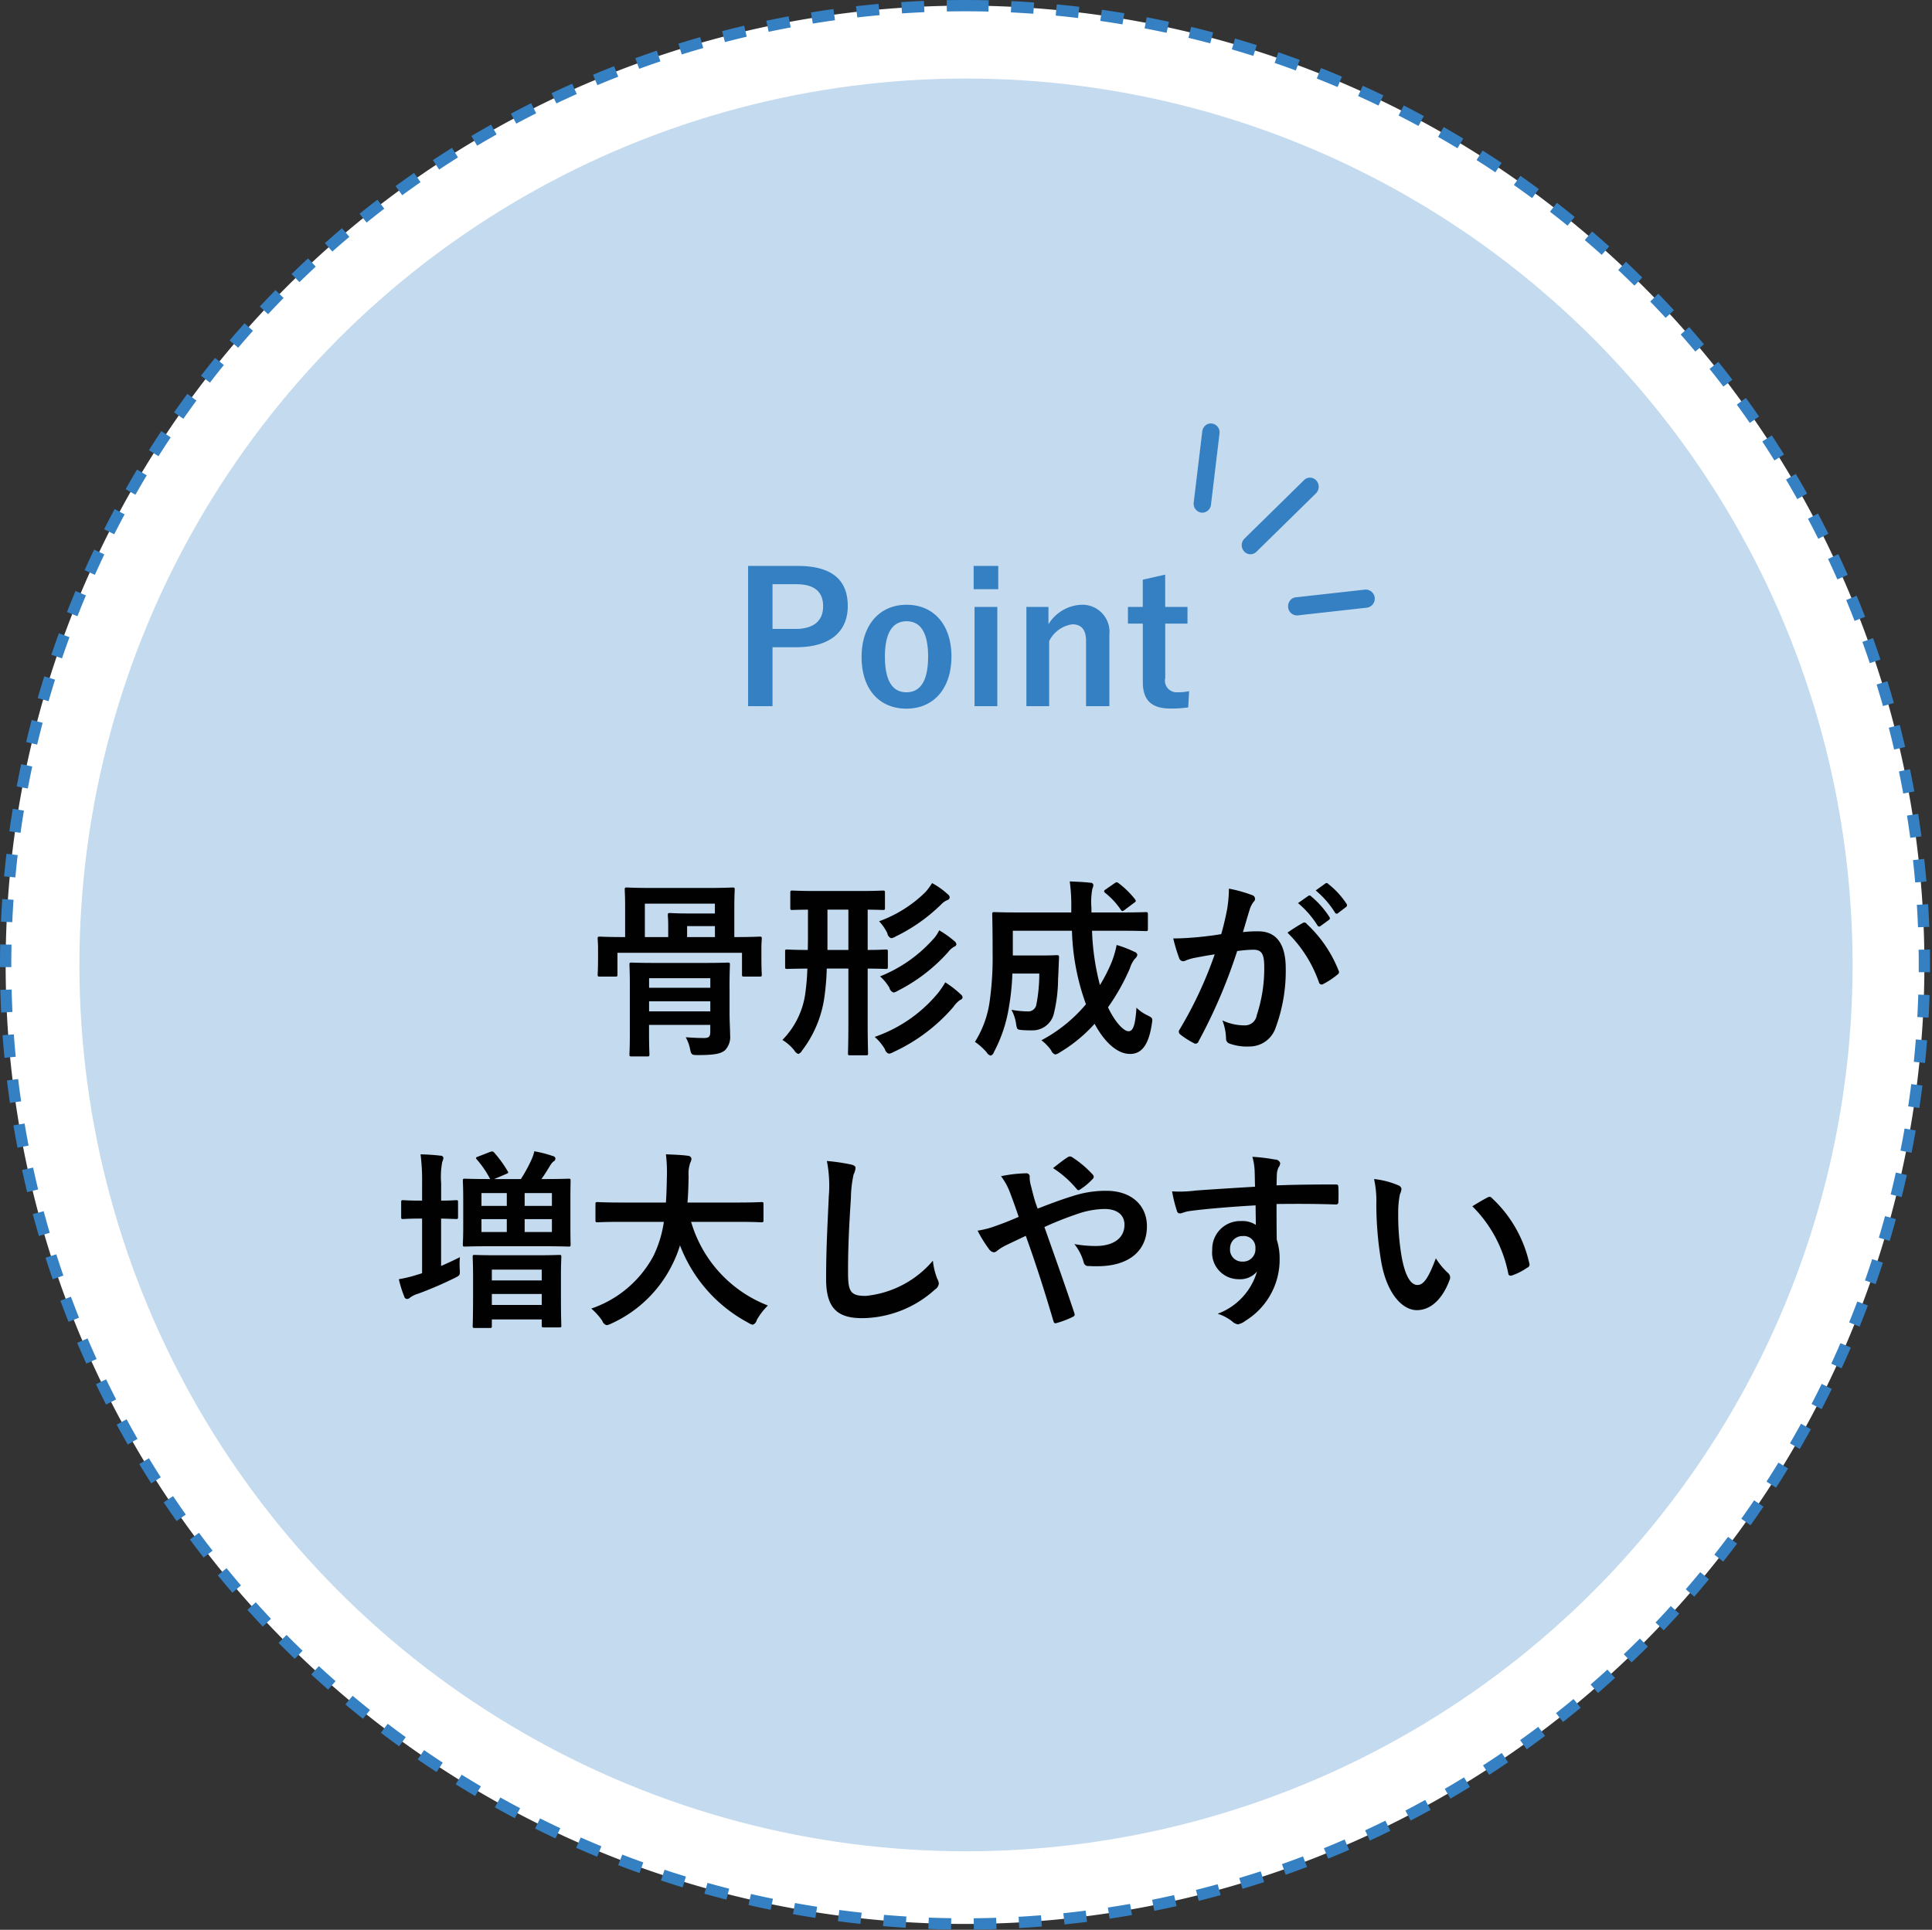<svg id="point2_1.svg" xmlns="http://www.w3.org/2000/svg" width="171.063" height="170.91" viewBox="0 0 171.063 170.91">
  <rect x="0" y="0" width="171.063" height="170.91" fill="#333333" stroke="none"/>
  <defs>
    <style>
      .cls-1 {
        fill: #fff;
        stroke: #3480c3;
        stroke-width: 1px;
        stroke-dasharray: 2 2;
      }

      .cls-1, .cls-3, .cls-4 {
        fill-rule: evenodd;
      }

      .cls-2 {
        fill: #c4daee;
      }

      .cls-3 {
        fill: #010101;
      }

      .cls-4 {
        fill: #3480c3;
      }
    </style>
  </defs>
  <path id="楕円形_938" data-name="楕円形 938" class="cls-1" d="M207.845,5300a84.945,84.945,0,1,1-85.033,84.95A84.989,84.989,0,0,1,207.845,5300Z" transform="translate(-122.312 -5299.5)"/>
  <circle id="楕円形_938-2" data-name="楕円形 938" class="cls-2" cx="85.532" cy="85.455" r="78.5"/>
  <path id="骨形成が_増大しやすい" data-name="骨形成が 増大しやすい" class="cls-3" d="M187.33,5382.49v-2.67c0-.94.034-1.43,0.034-1.53,0-.17-0.017-0.19-0.2-0.19-0.1,0-.663.04-2.278,0.04h-4.793c-1.615,0-2.159-.04-2.278-0.04-0.17,0-.187.02-0.187,0.19,0,0.12.034,0.59,0.034,1.53v2.67h-0.034c-1.564,0-2.091-.04-2.21-0.04-0.17,0-.187.02-0.187,0.19,0,0.12.034,0.38,0.034,0.88v0.58c0,1.36-.034,1.58-0.034,1.7,0,0.17.017,0.19,0.187,0.19h1.377c0.17,0,.187-0.02.187-0.19v-1.92H188.01v1.92c0,0.17.017,0.19,0.187,0.19h1.377c0.17,0,.187-0.02.187-0.19,0-.1-0.034-0.34-0.034-1.7v-0.69c0-.39.034-0.67,0.034-0.77,0-.17-0.017-0.19-0.187-0.19-0.119,0-.646.04-2.21,0.04H187.33Zm-5.847,0h-2.074v-2.96h6.2v0.87h-2.379c-1,0-1.5-.04-1.6-0.04-0.17,0-.187.02-0.187,0.21,0,0.1.034,0.35,0.034,0.92v1Zm1.666,0v-0.97h2.464v0.97h-2.464Zm3.756,4.5c0-1.29.034-1.95,0.034-2.05,0-.17-0.017-0.19-0.187-0.19-0.085,0-.646.03-2.21,0.03h-4.1c-1.564,0-2.108-.03-2.21-0.03-0.17,0-.187.02-0.187,0.19,0,0.11.034,0.66,0.034,1.9V5391c0,1.25-.034,1.76-0.034,1.87,0,0.17.017,0.19,0.187,0.19h1.394c0.17,0,.187-0.02.187-0.19,0-.1-0.034-0.68-0.034-1.9v-0.7h5.422v0.58c0,0.44-.1.58-0.561,0.58-0.476,0-.968-0.02-1.614-0.07a3.586,3.586,0,0,1,.391,1.07c0.1,0.5.17,0.51,0.7,0.51,1.513,0,2.04-.13,2.4-0.44a1.687,1.687,0,0,0,.442-1.31c0-.42-0.051-1.21-0.051-2v-2.2Zm-7.122,2.08v-0.89h5.422v0.89h-5.422Zm5.422-2.94v0.85h-5.422v-0.85h5.422Zm12.224-.85v4.84c0,1.58-.034,2.55-0.034,2.67,0,0.15.017,0.17,0.2,0.17h1.377c0.187,0,.2-0.02.2-0.17,0-.1-0.034-1.09-0.034-2.67v-4.84c1.088,0.01,1.512.03,1.6,0.03,0.169,0,.187-0.02.187-0.2v-1.33c0-.17-0.018-0.19-0.187-0.19-0.086,0-.51.04-1.6,0.04v-3.57c0.918,0.01,1.275.03,1.343,0.03,0.169,0,.187-0.02.187-0.19v-1.32c0-.19-0.018-0.21-0.187-0.21-0.085,0-.612.04-2.142,0.04h-3.723c-1.53,0-2.04-.04-2.142-0.04-0.17,0-.187.02-0.187,0.21v1.32c0,0.17.017,0.19,0.187,0.19,0.085,0,.425-0.02,1.377-0.03v1.54c0,0.74,0,1.4-.017,2.03-1.258,0-1.751-.04-1.836-0.04-0.153,0-.17.02-0.17,0.19v1.33c0,0.18.017,0.2,0.17,0.2,0.085,0,.561-0.02,1.8-0.03a20.943,20.943,0,0,1-.17,2.1,7.286,7.286,0,0,1-2.04,4.22,3.988,3.988,0,0,1,1.071.95,0.628,0.628,0,0,0,.34.29,0.615,0.615,0,0,0,.323-0.29,10.1,10.1,0,0,0,1.955-4.55,22.174,22.174,0,0,0,.238-2.72h1.9Zm-1.853-1.65v-3.57h1.853v3.57h-1.853Zm4.182,7.7a4.433,4.433,0,0,1,.9,1.08,0.574,0.574,0,0,0,.357.41,1.128,1.128,0,0,0,.408-0.15,15.593,15.593,0,0,0,5.3-3.99,2.488,2.488,0,0,1,.595-0.62,0.3,0.3,0,0,0,.221-0.2,0.355,0.355,0,0,0-.153-0.29,9.025,9.025,0,0,0-1.377-1.07,8.184,8.184,0,0,1-.646.95A12.6,12.6,0,0,1,199.758,5391.33Zm5.711-9.44a3.02,3.02,0,0,1-.561.82,12.51,12.51,0,0,1-4.674,3.26,4.036,4.036,0,0,1,.832,1.02,0.57,0.57,0,0,0,.357.41,0.939,0.939,0,0,0,.374-0.15,15.16,15.16,0,0,0,4.437-3.4,1.944,1.944,0,0,1,.561-0.51,0.257,0.257,0,0,0,.2-0.21,0.436,0.436,0,0,0-.187-0.29A9.008,9.008,0,0,0,205.469,5381.89Zm-0.629-4.18a5.294,5.294,0,0,1-.612.82,11.344,11.344,0,0,1-4.079,2.56,4.2,4.2,0,0,1,.731,1.06,0.544,0.544,0,0,0,.339.44,0.984,0.984,0,0,0,.391-0.15,15.243,15.243,0,0,0,4.012-2.82,1.718,1.718,0,0,1,.578-0.41,0.268,0.268,0,0,0,.2-0.24,0.365,0.365,0,0,0-.17-0.27A6.745,6.745,0,0,0,204.84,5377.71Zm16.66,4.22c1.6,0,2.159.03,2.261,0.03,0.17,0,.187-0.02.187-0.19v-1.29c0-.18-0.017-0.2-0.187-0.2-0.1,0-.663.03-2.261,0.03h-2.55v-0.41a6.216,6.216,0,0,1,.085-1.7,0.757,0.757,0,0,0,.085-0.32,0.228,0.228,0,0,0-.255-0.2c-0.612-.07-1.19-0.09-1.835-0.12a16.185,16.185,0,0,1,.136,2.4v0.35h-4.522c-1.615,0-2.176-.03-2.278-0.03-0.187,0-.2.02-0.2,0.2,0,0.1.034,1.11,0.034,3.42a27.652,27.652,0,0,1-.238,4.11,9.065,9.065,0,0,1-1.326,3.76,5.319,5.319,0,0,1,1.054.95,0.562,0.562,0,0,0,.34.27,0.482,0.482,0,0,0,.289-0.32,12.751,12.751,0,0,0,1.326-3.98,22.026,22.026,0,0,0,.306-2.97h2.38a13.852,13.852,0,0,1-.255,2.73,0.727,0.727,0,0,1-.816.62,8.023,8.023,0,0,1-1.394-.14,3.592,3.592,0,0,1,.408,1.22c0.085,0.53.1,0.53,0.493,0.57a8.373,8.373,0,0,0,.867.03,1.943,1.943,0,0,0,1.972-1.41,13.428,13.428,0,0,0,.391-3.16c0.034-.51.051-1.23,0.085-1.87,0-.19-0.034-0.22-0.2-0.22-0.1,0-.408.03-1.445,0.03h-2.448v-2.19h5.236a20.637,20.637,0,0,0,1.24,6.51,13.314,13.314,0,0,1-3.943,3.19,4.006,4.006,0,0,1,.867.9,0.592,0.592,0,0,0,.357.36,1.085,1.085,0,0,0,.408-0.19,13.248,13.248,0,0,0,3.076-2.53c0.85,1.58,1.972,2.67,3.145,2.67,1.037,0,1.649-.83,1.921-2.65,0.085-.53.085-0.53-0.408-0.78a3.352,3.352,0,0,1-.952-0.67c-0.1,1.58-.306,2.09-0.7,2.09-0.425,0-1.207-.81-1.819-2.12a18.958,18.958,0,0,0,1.938-3.45,2.468,2.468,0,0,1,.425-0.83,0.706,0.706,0,0,0,.238-0.36,0.348,0.348,0,0,0-.255-0.27,9.69,9.69,0,0,0-1.581-.61,8.48,8.48,0,0,1-.459,1.56,14.325,14.325,0,0,1-1.02,1.99,21.608,21.608,0,0,1-.7-4.81h2.5Zm-1.292-3.66a0.252,0.252,0,0,0-.136.16,0.241,0.241,0,0,0,.1.15,6.684,6.684,0,0,1,1.377,1.49,0.212,0.212,0,0,0,.136.12,0.544,0.544,0,0,0,.221-0.12l0.816-.61c0.187-.12.187-0.18,0.085-0.32a7.826,7.826,0,0,0-1.462-1.43c-0.136-.1-0.187-0.1-0.357.02Zm17.034,1.21a8.384,8.384,0,0,1,1.717,1.97,0.175,0.175,0,0,0,.289.05l0.714-.52a0.179,0.179,0,0,0,.051-0.28,7.893,7.893,0,0,0-1.615-1.82,0.176,0.176,0,0,0-.255-0.03Zm1.564-1.12a8.076,8.076,0,0,1,1.7,1.95,0.172,0.172,0,0,0,.289.05l0.68-.52a0.2,0.2,0,0,0,.051-0.31,7.258,7.258,0,0,0-1.615-1.75,0.168,0.168,0,0,0-.255-0.03Zm-8.363,3.87c-0.663.11-1.292,0.19-2.006,0.26-0.748.07-1.5,0.12-2.244,0.12a15.31,15.31,0,0,0,.527,1.75,0.376,0.376,0,0,0,.544.22,4.35,4.35,0,0,1,.935-0.27c0.459-.09,1-0.19,1.666-0.29a35.693,35.693,0,0,1-3.111,6.66,0.331,0.331,0,0,0-.068.19,0.335,0.335,0,0,0,.136.25,7.3,7.3,0,0,0,1.173.75,0.279,0.279,0,0,0,.442-0.15,47.089,47.089,0,0,0,3.417-7.99,10.916,10.916,0,0,1,1.428-.12c0.748,0,.969.37,0.969,1.56a13.2,13.2,0,0,1-.663,4.24,1.053,1.053,0,0,1-1.088.9,4.622,4.622,0,0,1-1.955-.44,4.816,4.816,0,0,1,.323,1.58,0.446,0.446,0,0,0,.306.47,4.487,4.487,0,0,0,1.768.26,2.431,2.431,0,0,0,2.294-1.6,14.486,14.486,0,0,0,.918-5.32c0-2.18-.85-3.28-2.43-3.28a10.949,10.949,0,0,0-1.36.07c0.221-.72.391-1.35,0.612-2.04a2.135,2.135,0,0,1,.34-0.65,0.344,0.344,0,0,0,.119-0.25,0.351,0.351,0,0,0-.272-0.34,12.2,12.2,0,0,0-2.04-.57,11.547,11.547,0,0,1-.17,1.89C230.834,5380.67,230.715,5381.26,230.443,5382.23Zm5.864-.13a11.412,11.412,0,0,1,2.788,4.4,0.246,0.246,0,0,0,.391.14,7.041,7.041,0,0,0,1.275-.85,0.245,0.245,0,0,0,.068-0.34,11.239,11.239,0,0,0-2.822-4.13,0.237,0.237,0,0,0-.323-0.09A14.645,14.645,0,0,0,236.307,5382.1Zm-71.637,19.82c-0.221.08-.272,0.11-0.136,0.27a8.62,8.62,0,0,1,1.139,1.66l0.034,0.07c-1.564,0-2.108-.03-2.227-0.03-0.17,0-.187.01-0.187,0.2,0,0.1.034,0.55,0.034,1.56v2.49c0,1.02-.034,1.46-0.034,1.56,0,0.19.017,0.2,0.187,0.2,0.119,0,.68-0.03,2.3-0.03h4.589c1.6,0,2.176.03,2.295,0.03,0.153,0,.17-0.01.17-0.2,0-.1-0.017-0.54-0.017-1.56v-2.49c0-1.01.017-1.46,0.017-1.56,0-.19-0.017-0.2-0.17-0.2-0.119,0-.7.03-2.295,0.03h-0.119c0.306-.42.595-0.9,0.782-1.21a1.59,1.59,0,0,1,.272-0.34,0.293,0.293,0,0,0,.187-0.28,0.271,0.271,0,0,0-.238-0.21,10.647,10.647,0,0,0-1.632-.42,3.954,3.954,0,0,1-.289.83,13.478,13.478,0,0,1-.9,1.63h-2.362l1.036-.44c0.2-.09.255-0.1,0.153-0.26a10.431,10.431,0,0,0-1.189-1.64c-0.119-.14-0.187-0.12-0.374-0.06Zm6.51,6.69h-2.414v-1.14h2.414v1.14Zm0-3.45v1.14h-2.414v-1.14h2.414Zm-6.238,3.45v-1.14h2.243v1.14h-2.243Zm0-2.31v-1.14h2.243v1.14h-2.243Zm0.731,10.81c0.17,0,.187-0.02.187-0.19v-0.57h4.419v0.52c0,0.17.017,0.19,0.187,0.19h1.36c0.17,0,.187-0.02.187-0.19,0-.08-0.034-0.52-0.034-2.83v-1.57c0-1.07.034-1.53,0.034-1.65,0-.17-0.017-0.18-0.187-0.18-0.119,0-.629.03-2.091,0.03h-3.314c-1.462,0-1.972-.03-2.057-0.03-0.187,0-.2.01-0.2,0.18,0,0.12.034,0.58,0.034,1.89v1.36c0,2.33-.034,2.75-0.034,2.85,0,0.17.017,0.19,0.2,0.19h1.309Zm0.187-2.04v-0.97h4.419v0.97H165.86Zm0-3.13h4.419v0.96H165.86v-0.96Zm-4.488-4.52c0.9,0.02,1.207.04,1.309,0.04,0.17,0,.187-0.02.187-0.19v-1.29c0-.17-0.017-0.19-0.187-0.19-0.1,0-.408.04-1.309,0.04v-1.55a7.035,7.035,0,0,1,.1-1.89,0.911,0.911,0,0,0,.1-0.36,0.251,0.251,0,0,0-.272-0.18c-0.561-.07-1.1-0.1-1.751-0.12a18.519,18.519,0,0,1,.136,2.58v1.52h-0.136c-1.1,0-1.428-.04-1.53-0.04-0.17,0-.187.02-0.187,0.19v1.29c0,0.17.017,0.19,0.187,0.19,0.1,0,.425-0.04,1.53-0.04h0.136v4.83a2.5,2.5,0,0,1-.357.12,12.051,12.051,0,0,1-1.7.42,9.467,9.467,0,0,0,.476,1.53,0.268,0.268,0,0,0,.238.22,0.407,0.407,0,0,0,.289-0.13,2.291,2.291,0,0,1,.714-0.34,33.53,33.53,0,0,0,3.23-1.39c0.476-.24.476-0.24,0.442-0.8a7.011,7.011,0,0,1,.017-1.04c-0.578.29-1.122,0.54-1.666,0.78v-4.2Zm19.72,0.29a10.311,10.311,0,0,1-.918,3.01,9.826,9.826,0,0,1-5.508,4.67,5.45,5.45,0,0,1,.969,1.08,0.575,0.575,0,0,0,.391.39,1.262,1.262,0,0,0,.408-0.14,11.148,11.148,0,0,0,5.44-5.3,10.151,10.151,0,0,0,.646-1.63,13.015,13.015,0,0,0,6.051,6.86,0.96,0.96,0,0,0,.391.17,0.561,0.561,0,0,0,.357-0.42,5.677,5.677,0,0,1,.986-1.28,11.348,11.348,0,0,1-6.8-7.41h4.062c1.53,0,2.057.04,2.159,0.04,0.17,0,.187-0.02.187-0.21v-1.39c0-.17-0.017-0.19-0.187-0.19-0.1,0-.629.04-2.159,0.04h-4.385c0.068-.74.085-1.52,0.1-2.35a2.921,2.921,0,0,1,.153-1.19,0.725,0.725,0,0,0,.1-0.36,0.325,0.325,0,0,0-.306-0.24c-0.561-.08-1.428-0.11-1.955-0.13a13.234,13.234,0,0,1,.085,1.97c-0.017.83-.034,1.6-0.085,2.3h-3.893c-1.53,0-2.057-.04-2.159-0.04-0.17,0-.187.02-0.187,0.19v1.39c0,0.19.017,0.21,0.187,0.21,0.1,0,.629-0.04,2.159-0.04h3.706Zm14.433-5.39a11.3,11.3,0,0,1,.17,3.11c-0.085,2.04-.238,4.49-0.238,7.35,0,2.6,1.02,3.46,3.2,3.46a9.715,9.715,0,0,0,6.442-2.54,0.72,0.72,0,0,0,.34-0.53,1.154,1.154,0,0,0-.136-0.41,5.945,5.945,0,0,1-.391-1.61,8.946,8.946,0,0,1-5.949,3.12c-1.36,0-1.564-.39-1.564-2.1,0-2.23.085-3.97,0.255-6.58a10.3,10.3,0,0,1,.238-2.08,1.624,1.624,0,0,0,.17-0.56c0-.17-0.119-0.25-0.408-0.32A17.7,17.7,0,0,0,195.525,5402.32Zm18.666,4.22a9.13,9.13,0,0,1-.306-0.9c-0.187-.68-0.238-0.94-0.34-1.31a3.149,3.149,0,0,1-.068-0.56,0.29,0.29,0,0,0-.255-0.36,11.6,11.6,0,0,0-2.278.26,5.732,5.732,0,0,1,.782,1.41c0.34,0.9.578,1.58,0.782,2.19-1.02.44-1.6,0.65-1.972,0.78a7.85,7.85,0,0,1-1.666.44,11.417,11.417,0,0,0,1.037,1.67,0.605,0.605,0,0,0,.408.25,0.546,0.546,0,0,0,.323-0.17,4.493,4.493,0,0,1,.884-0.52c0.425-.21.969-0.46,1.615-0.77,0.918,2.55,1.649,4.85,2.448,7.55,0.051,0.17.1,0.2,0.221,0.19a8.3,8.3,0,0,0,1.462-.55c0.238-.12.221-0.18,0.153-0.4-0.884-2.64-1.734-5.02-2.635-7.57a29.867,29.867,0,0,1,2.805-1.12,7.718,7.718,0,0,1,2.515-.48c1.088,0,1.768.5,1.768,1.4,0,1.19-.986,1.88-2.55,1.88a10.822,10.822,0,0,1-1.886-.17,4.441,4.441,0,0,1,.832,1.64,0.4,0.4,0,0,0,.459.3c0.221,0.02.408,0.02,0.748,0.02,2.771,0,4.386-1.34,4.386-3.54,0-1.87-1.394-3.14-3.587-3.14a9.377,9.377,0,0,0-2.991.47C216.333,5405.72,215.279,5406.11,214.191,5406.54Zm1.36-3.59a9.2,9.2,0,0,1,2.108,1.87,0.271,0.271,0,0,0,.136.09,0.35,0.35,0,0,0,.153-0.07,5.532,5.532,0,0,0,1.121-.94,0.271,0.271,0,0,0,.085-0.18,0.317,0.317,0,0,0-.085-0.19,9.084,9.084,0,0,0-1.835-1.55,0.321,0.321,0,0,0-.374,0C216.5,5402.2,216.027,5402.58,215.551,5402.95Zm17.884,1.65c-2.04.12-4.233,0.26-5.27,0.34a10.894,10.894,0,0,1-2.074.07,11.868,11.868,0,0,0,.425,1.72,0.258,0.258,0,0,0,.289.23c0.153,0,.425-0.15.8-0.2,1.343-.19,3.74-0.39,5.882-0.51,0,0.56.017,1.14,0.017,1.73a2.137,2.137,0,0,0-1.292-.34,2.478,2.478,0,0,0-2.567,2.55,2.35,2.35,0,0,0,2.363,2.6,1.942,1.942,0,0,0,1.6-.68,5.666,5.666,0,0,1-3.485,3.74,3.915,3.915,0,0,1,1.292.68,0.946,0.946,0,0,0,.51.26,1.7,1.7,0,0,0,.663-0.32,6.356,6.356,0,0,0,3.025-5.49,5.3,5.3,0,0,0-.255-1.69c-0.017-1.03-.017-2.12-0.017-3.16,1.768-.02,3.417-0.02,5.185.04,0.2,0.01.289-.04,0.289-0.23,0.017-.42.017-0.86,0-1.29-0.017-.22-0.051-0.25-0.255-0.25-1.632,0-3.383.01-5.219,0.08,0.017-.64.017-0.86,0.034-1.09a1.74,1.74,0,0,1,.136-0.49,0.7,0.7,0,0,0,.153-0.39,0.474,0.474,0,0,0-.476-0.32,15.939,15.939,0,0,0-1.988-.24,5.42,5.42,0,0,1,.2,1.24C233.418,5403.65,233.418,5404.07,233.435,5404.6Zm-1.088,4.37a1.019,1.019,0,0,1,1.122,1.09,1.091,1.091,0,0,1-1.156,1.17,1.057,1.057,0,0,1-1.088-1.16A1.082,1.082,0,0,1,232.347,5408.97Zm11.628-5.05a9.1,9.1,0,0,1,.2,2.23,30.725,30.725,0,0,0,.408,4.94c0.459,2.88,1.853,4.44,3.179,4.44,1.19,0,2.244-.92,2.89-2.65a0.522,0.522,0,0,0-.119-0.63,6.289,6.289,0,0,1-1.088-1.31c-0.663,1.77-1.088,2.36-1.632,2.36-0.714,0-1.156-1.15-1.394-2.49a21.476,21.476,0,0,1-.306-3.88,7.738,7.738,0,0,1,.153-1.67,1.443,1.443,0,0,0,.136-0.47,0.406,0.406,0,0,0-.272-0.31A7.455,7.455,0,0,0,243.975,5403.92Zm8.7,2.41a11.5,11.5,0,0,1,3.179,5.94c0.034,0.2.153,0.25,0.357,0.18a5.615,5.615,0,0,0,1.326-.68,0.291,0.291,0,0,0,.187-0.37,11.237,11.237,0,0,0-3.332-5.81,0.251,0.251,0,0,0-.187-0.1,0.549,0.549,0,0,0-.187.06C253.749,5405.69,253.324,5405.93,252.678,5406.33Z" transform="translate(-122.312 -5299.5)"/>
  <path id="Point" class="cls-4" d="M188.551,5349.62v12.42h2.161v-5.22h2.1c2.977,0,4.562-1.36,4.562-3.65s-1.377-3.55-4.434-3.55h-4.386Zm2.161,1.62h2.113c1.649,0,2.369.72,2.369,1.95,0,1.26-.8,2.01-2.449,2.01h-2.033v-3.96Zm11.872,1.82c-2.384,0-3.985,1.78-3.985,4.63s1.569,4.57,3.97,4.57,3.985-1.77,3.985-4.62S204.953,5353.06,202.584,5353.06Zm0,1.46c1.3,0,1.905,1.12,1.905,3.13,0,2.05-.624,3.16-1.92,3.16s-1.905-1.12-1.905-3.16C200.664,5355.64,201.288,5354.52,202.584,5354.52Zm8.032-1.27H208.6v8.79h2.017v-8.79Zm0.08-3.63h-2.177v2.06H210.7v-2.06Zm4.448,3.63h-1.953v8.79h2.017v-5.76a2.7,2.7,0,0,1,2.048-1.49c0.785,0,1.217.46,1.217,1.47v5.78h2.065v-6.34a2.4,2.4,0,0,0-2.513-2.64,3.583,3.583,0,0,0-2.881,1.73v-1.54Zm10.336-2.86-1.985.45v2.41h-1.313v1.48H223.5v5.18c0,1.62.784,2.34,2.449,2.34a10.61,10.61,0,0,0,1.569-.1l0.08-1.44a4.637,4.637,0,0,1-1.025.1,1.033,1.033,0,0,1-1.088-1.27v-4.81h1.969v-1.48H225.48v-2.86Z" transform="translate(-122.312 -5299.5)"/>
  <path id="point-2" data-name="point" class="cls-4" d="M236.635,5352.58a0.7,0.7,0,0,1,.417-0.18l6.1-.68a0.8,0.8,0,0,1,.162,1.6l-6.1.68a0.788,0.788,0,0,1-.846-0.72A0.835,0.835,0,0,1,236.635,5352.58Zm1.17-10.59a0.746,0.746,0,0,1,1.059.07,0.822,0.822,0,0,1-.034,1.13l-5.276,5.18a0.745,0.745,0,0,1-1.088-.04,0.822,0.822,0,0,1,.034-1.13l5.276-5.18Zm-8.777-4.8a0.741,0.741,0,0,1,.594-0.18,0.787,0.787,0,0,1,.667.89l-0.756,6.3a0.783,0.783,0,0,1-.859.7,0.8,0.8,0,0,1-.668-0.9l0.757-6.29A0.834,0.834,0,0,1,229.028,5337.19Z" transform="translate(-122.312 -5299.5)"/>
</svg>
